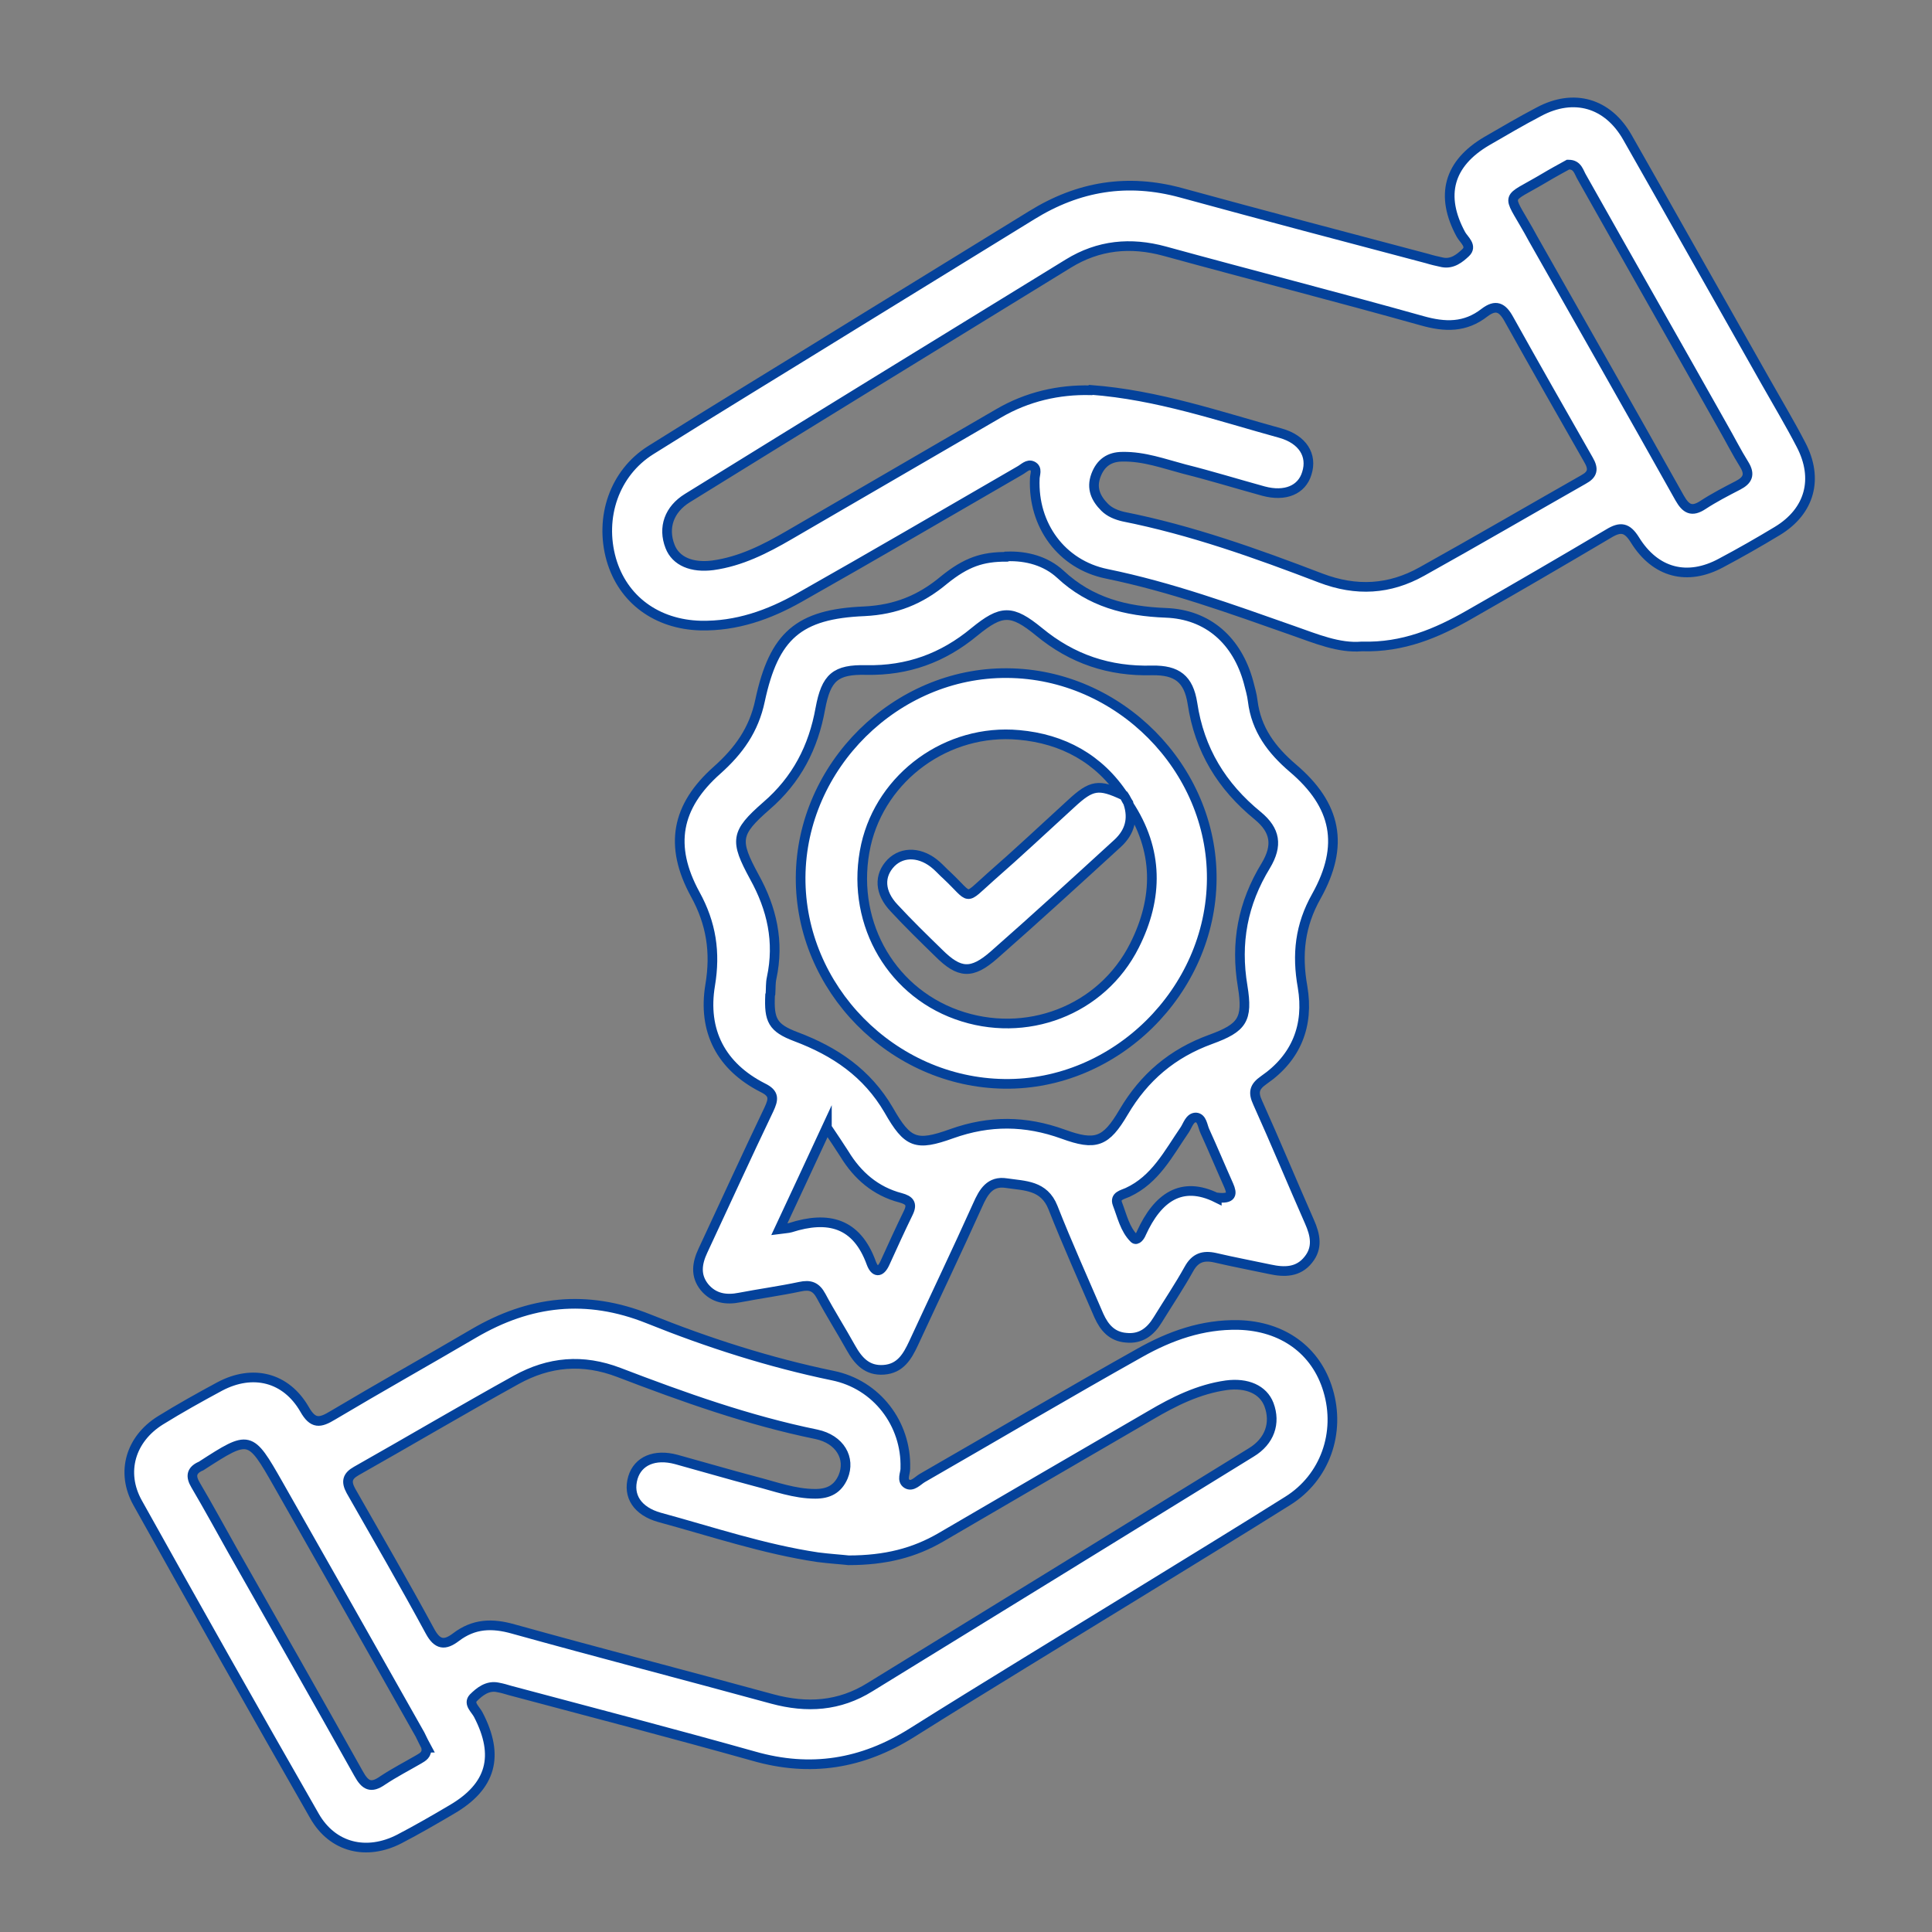 <?xml version="1.0" encoding="UTF-8"?>
<svg id="Capa_1" data-name="Capa 1" xmlns="http://www.w3.org/2000/svg" viewBox="0 0 50 50">
  <rect x="0" y="0" width="50" height="50" fill="#808080" stroke="none"/>
  <defs>
    <style>
      .cls-1 {
        fill: #fff;
        stroke: #04429b;
        stroke-miterlimit: 10;
        stroke-width: .25px;
      }
    </style>
  </defs>
  <path class="cls-1" d="M35.24,16.73c-.59,.05-1.18-.2-1.78-.41-1.59-.56-3.16-1.13-4.82-1.47-1.17-.24-1.91-1.26-1.86-2.46,0-.11,.08-.26-.06-.33-.12-.06-.22,.06-.33,.12-1.9,1.1-3.8,2.21-5.71,3.29-.78,.44-1.62,.74-2.55,.72-1.13-.03-2.01-.67-2.31-1.71-.31-1.09,.08-2.24,1.02-2.83,1.72-1.08,3.45-2.13,5.18-3.2,1.56-.96,3.12-1.92,4.68-2.88,1.21-.75,2.48-.96,3.87-.58,2.12,.58,4.24,1.14,6.36,1.7,.13,.04,.26,.07,.4,.1,.26,.05,.45-.11,.6-.25,.18-.17-.04-.33-.12-.47-.55-1.01-.32-1.84,.67-2.42,.45-.26,.89-.52,1.35-.76,.9-.48,1.78-.23,2.29,.67,1.19,2.09,2.37,4.19,3.56,6.29,.31,.55,.64,1.1,.93,1.66,.46,.88,.23,1.72-.61,2.23-.48,.29-.97,.57-1.46,.83-.87,.47-1.7,.26-2.23-.6-.2-.32-.37-.35-.68-.16-1.2,.71-2.4,1.41-3.61,2.1-.84,.48-1.71,.85-2.77,.82Zm-7.01-6.64c1.73,.13,3.31,.68,4.91,1.12,.57,.16,.83,.57,.68,1.04-.13,.43-.56,.61-1.12,.46-.69-.19-1.37-.4-2.05-.57-.53-.14-1.04-.33-1.6-.32-.34,0-.57,.16-.69,.49-.12,.33,0,.59,.23,.82,.13,.13,.31,.2,.48,.24,1.76,.35,3.44,.95,5.11,1.59,.92,.35,1.78,.3,2.62-.17,1.4-.78,2.79-1.59,4.18-2.38,.24-.13,.27-.27,.13-.51-.69-1.21-1.38-2.42-2.06-3.64-.17-.31-.34-.39-.63-.17-.5,.39-1.02,.38-1.62,.21-2.21-.62-4.44-1.19-6.66-1.8-.88-.24-1.71-.16-2.49,.32-3.29,2.02-6.58,4.04-9.86,6.07-.47,.29-.64,.76-.45,1.25,.15,.39,.57,.56,1.11,.49,.72-.1,1.35-.42,1.97-.78,1.81-1.05,3.61-2.1,5.42-3.15,.75-.44,1.57-.62,2.38-.6Zm12.35-5.83c-.2,.11-.42,.23-.62,.35-1.01,.6-.97,.35-.4,1.36,.04,.07,.07,.13,.11,.2,1.27,2.24,2.54,4.47,3.8,6.72,.16,.28,.31,.37,.6,.18,.29-.19,.6-.35,.91-.51,.25-.13,.32-.28,.16-.54-.2-.32-.37-.66-.56-.99-1.21-2.15-2.43-4.29-3.64-6.44-.08-.13-.11-.33-.34-.33Z"/>
  <path class="cls-1" d="M23.43,38.01c0,.12-.1,.3,.04,.39,.14,.09,.28-.08,.4-.15,1.88-1.08,3.74-2.18,5.63-3.24,.78-.44,1.62-.74,2.55-.72,1.14,.03,2.01,.65,2.32,1.69,.33,1.1-.08,2.26-1.04,2.86-1.29,.81-2.6,1.61-3.9,2.41-1.95,1.2-3.9,2.38-5.84,3.6-1.28,.8-2.61,1.02-4.08,.6-2.1-.59-4.21-1.14-6.31-1.7-.1-.03-.2-.06-.31-.08-.27-.06-.48,.11-.64,.27-.14,.15,.06,.3,.13,.44,.55,1.06,.34,1.85-.69,2.45-.44,.26-.89,.52-1.35,.76-.85,.44-1.73,.23-2.2-.59-1.54-2.69-3.07-5.4-4.58-8.11-.44-.79-.18-1.65,.59-2.13,.5-.31,1.02-.6,1.54-.88,.85-.45,1.71-.24,2.19,.59,.22,.39,.4,.36,.73,.16,1.21-.72,2.44-1.41,3.65-2.12,1.45-.85,2.92-1.02,4.52-.38,1.54,.62,3.13,1.13,4.77,1.47,1.14,.23,1.91,1.25,1.88,2.39Zm-1.47,2.37c-.17-.02-.49-.04-.8-.08-1.4-.21-2.73-.66-4.09-1.03-.57-.16-.83-.55-.69-1.03,.13-.43,.56-.62,1.12-.47,.69,.19,1.37,.39,2.05,.57,.51,.13,1.01,.32,1.55,.32,.34,0,.58-.12,.72-.44,.2-.48-.08-.97-.69-1.1-1.76-.36-3.44-.96-5.11-1.6-.94-.36-1.81-.28-2.66,.19-1.39,.77-2.76,1.58-4.14,2.36-.23,.13-.27,.27-.14,.51,.69,1.21,1.39,2.42,2.05,3.64,.19,.35,.38,.37,.67,.15,.46-.35,.93-.37,1.49-.21,2.23,.62,4.47,1.2,6.7,1.81,.89,.24,1.73,.19,2.53-.31,3.29-2.02,6.58-4.05,9.86-6.07,.48-.29,.64-.76,.46-1.24-.15-.39-.57-.57-1.1-.5-.72,.1-1.36,.42-1.97,.78-1.81,1.05-3.61,2.1-5.41,3.15-.7,.41-1.45,.6-2.4,.6Zm-10.92,4.85c-.05-.09-.11-.22-.17-.34-1.22-2.16-2.44-4.32-3.67-6.48-.73-1.28-.74-1.28-1.98-.48-.01,0-.02,.02-.04,.02-.23,.11-.25,.26-.12,.48,.33,.56,.64,1.13,.96,1.7,1.09,1.92,2.18,3.84,3.26,5.77,.17,.31,.32,.39,.62,.18,.3-.2,.63-.37,.94-.55,.1-.06,.22-.12,.19-.3Z"/>
  <path class="cls-1" d="M26.05,14.4c.52-.02,1.02,.12,1.39,.46,.78,.73,1.7,.96,2.73,1,1.1,.04,1.85,.73,2.14,1.79,.04,.16,.09,.32,.11,.49,.09,.74,.49,1.27,1.04,1.74,1.13,.96,1.34,2,.61,3.31-.43,.76-.51,1.51-.36,2.35,.17,1-.16,1.83-1,2.41-.26,.18-.28,.33-.16,.59,.46,1.02,.89,2.06,1.34,3.08,.15,.34,.22,.67-.03,.98-.26,.33-.62,.33-.99,.25-.47-.1-.95-.19-1.42-.3-.31-.07-.52,0-.68,.29-.25,.45-.54,.88-.81,1.32-.19,.31-.44,.5-.82,.46-.36-.03-.56-.26-.7-.57-.4-.93-.82-1.86-1.19-2.8-.23-.58-.73-.56-1.2-.63-.43-.07-.6,.23-.75,.57-.54,1.2-1.11,2.39-1.66,3.58-.16,.34-.34,.65-.77,.68-.43,.03-.66-.23-.85-.57-.25-.45-.53-.89-.77-1.34-.13-.24-.28-.3-.55-.24-.52,.11-1.04,.18-1.56,.28-.35,.07-.67,.02-.91-.27-.24-.3-.19-.62-.04-.94,.57-1.22,1.13-2.45,1.71-3.66,.12-.26,.15-.41-.16-.56-1.08-.55-1.56-1.47-1.36-2.66,.14-.84,.03-1.59-.39-2.35-.68-1.25-.49-2.27,.57-3.21,.56-.5,.95-1.04,1.11-1.8,.36-1.68,1-2.24,2.7-2.31,.81-.04,1.45-.3,2.05-.8,.59-.48,1.01-.61,1.62-.61Zm-6.12,11.35c-.03,.65,.06,.85,.67,1.08,1.01,.38,1.84,.94,2.4,1.9,.49,.86,.71,.94,1.63,.61,.98-.35,1.91-.34,2.88,.01,.85,.31,1.11,.21,1.57-.57,.53-.9,1.26-1.52,2.25-1.88,.82-.3,.97-.51,.83-1.37-.19-1.13,0-2.15,.6-3.13,.31-.52,.25-.91-.21-1.29-.93-.76-1.51-1.7-1.69-2.91-.1-.63-.4-.86-1.04-.85-1.11,.03-2.07-.29-2.93-1-.71-.58-.97-.57-1.67,0-.82,.68-1.73,1.01-2.8,.99-.8-.02-1.04,.19-1.19,1-.18,1-.61,1.84-1.4,2.52-.8,.7-.82,.89-.31,1.83,.46,.83,.65,1.68,.45,2.62-.03,.13-.02,.27-.03,.41Zm1.47,3.42c-.43,.93-.82,1.76-1.23,2.64,.15-.02,.22-.02,.29-.04,.97-.31,1.71-.13,2.09,.92,.09,.24,.23,.26,.35,0,.2-.44,.4-.88,.61-1.31,.11-.23,.02-.32-.2-.38-.65-.17-1.12-.58-1.46-1.14-.13-.2-.26-.4-.45-.68Zm10.09,1.82c.41,.05,.4-.1,.31-.31-.21-.47-.41-.95-.62-1.41-.06-.13-.07-.34-.23-.35-.16,0-.21,.2-.29,.32-.42,.61-.76,1.29-1.48,1.62-.13,.06-.34,.09-.26,.3,.12,.31,.19,.65,.43,.89,.07,.07,.16-.06,.19-.14,.42-.92,1.04-1.36,1.95-.91Z"/>
  <path class="cls-1" d="M26.07,17.42c2.89,.02,5.31,2.46,5.29,5.33-.02,2.9-2.49,5.34-5.37,5.3-2.9-.04-5.29-2.48-5.27-5.35,.02-2.88,2.47-5.3,5.34-5.28Zm3.13,3.38c-.04-.06-.07-.13-.11-.19-.64-.98-1.59-1.49-2.72-1.59-1.85-.17-3.56,1.08-3.96,2.85-.42,1.89,.57,3.75,2.35,4.39,1.78,.64,3.75-.1,4.6-1.79,.62-1.23,.63-2.47-.16-3.66Z"/>
  <path class="cls-1" d="M29.2,20.79c.13,.4,.04,.74-.27,1.03-1.06,.97-2.12,1.94-3.2,2.89-.58,.51-.9,.49-1.44-.05-.39-.38-.78-.76-1.15-1.16-.38-.4-.4-.84-.08-1.17,.31-.31,.79-.28,1.18,.07,.09,.08,.17,.17,.26,.25,.66,.62,.43,.67,1.14,.04,.71-.62,1.39-1.26,2.08-1.89,.53-.49,.71-.52,1.37-.21,.04,.06,.07,.13,.11,.19Z"/>
</svg>